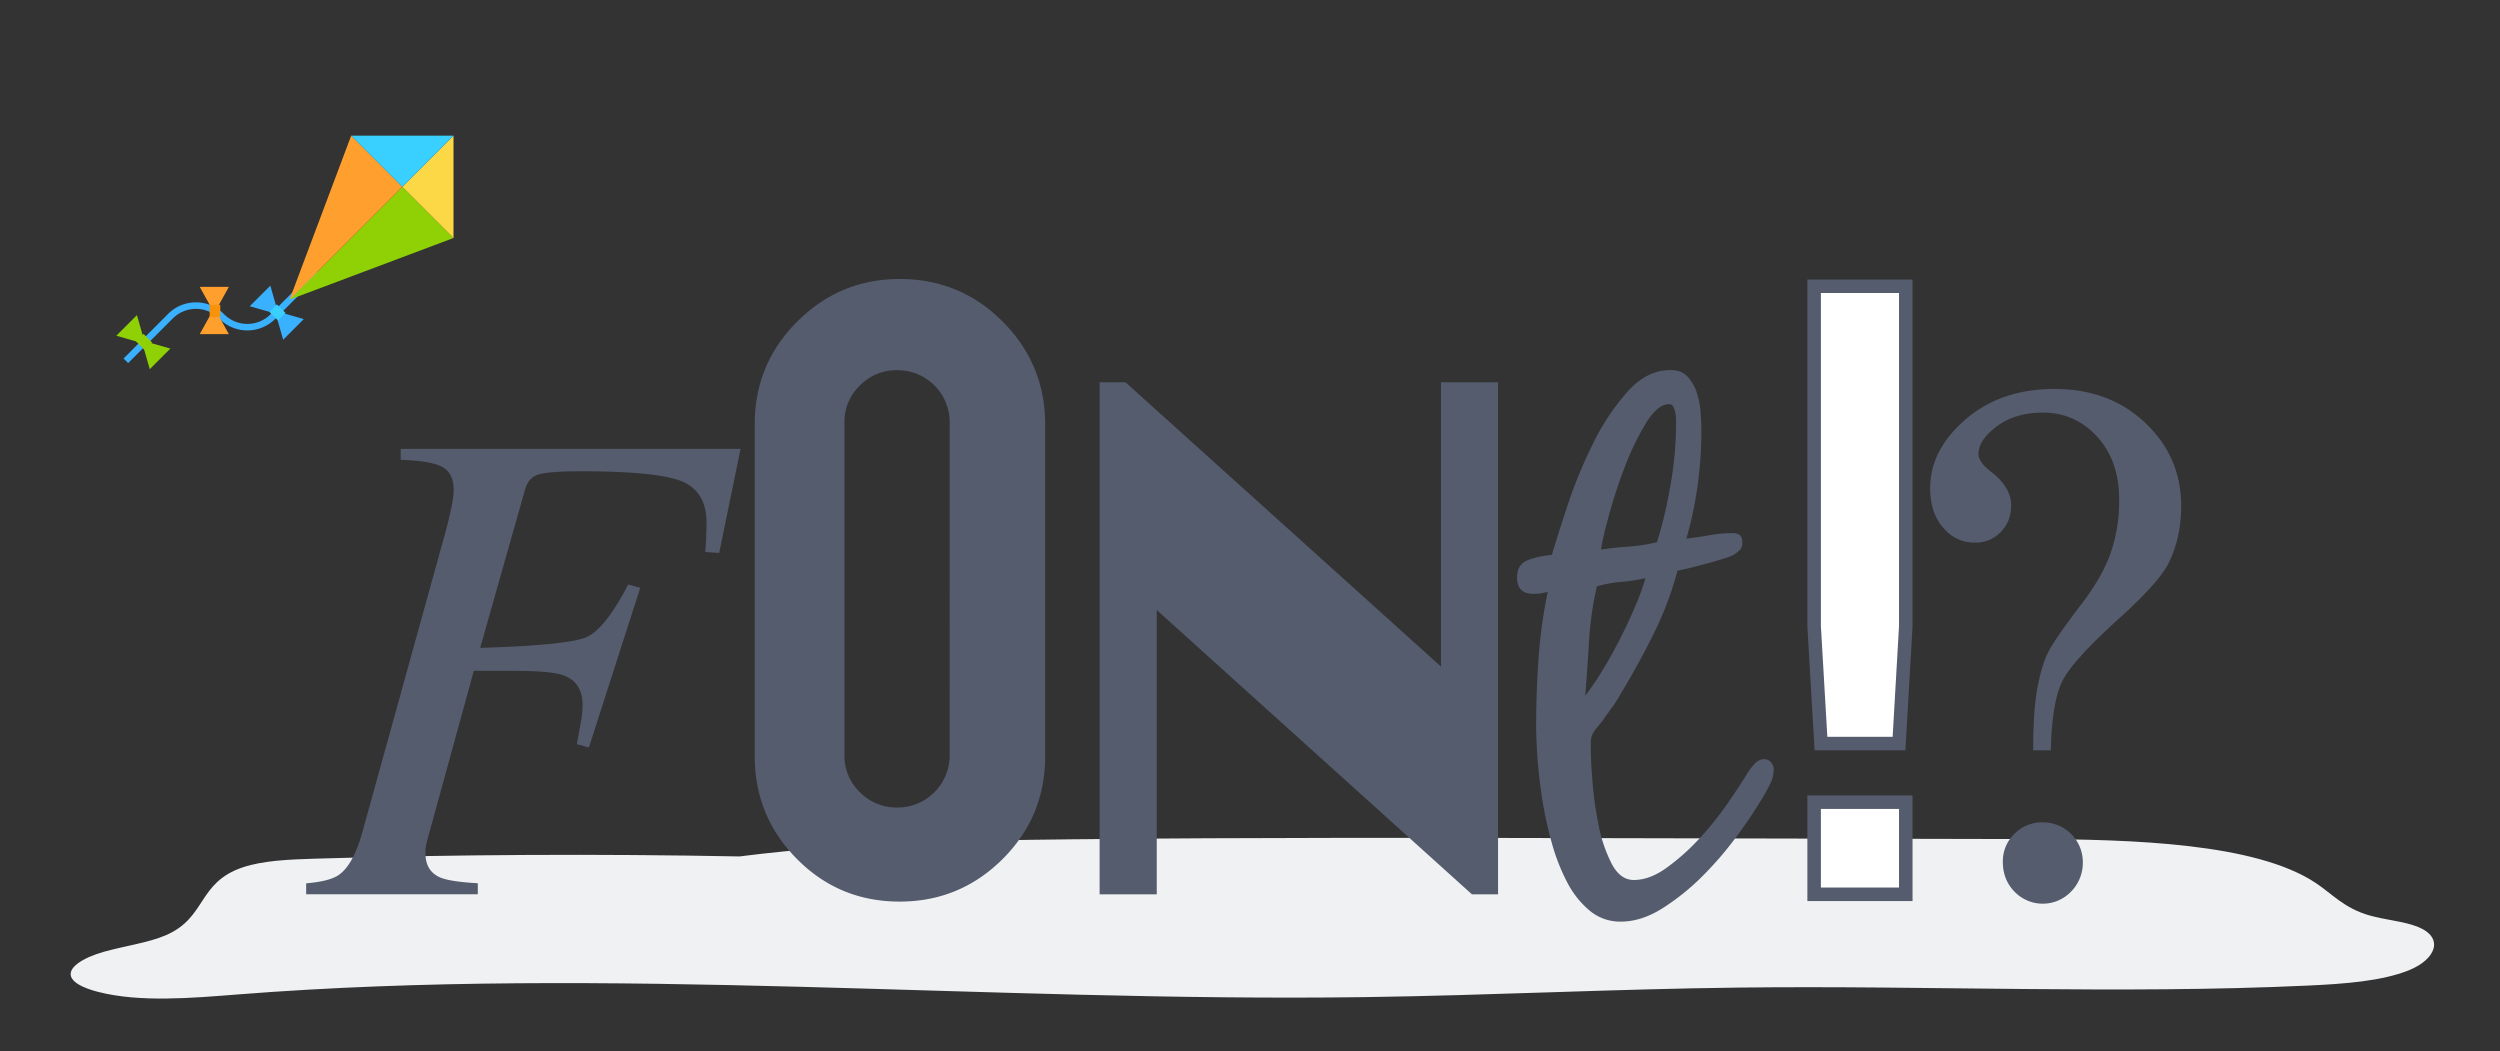 <svg id="Layer_1" data-name="Layer 1" xmlns="http://www.w3.org/2000/svg" viewBox="0 0 1850 777.89"><rect x="0" y="0" width="1850" height="777.89" fill="#333333" stroke="none"/><defs><style>.cls-1{fill:#f0f1f2;}.cls-2{fill:#39b1ff;}.cls-3{fill:#8fd104;}.cls-4{fill:#fcd746;}.cls-5{fill:#ffa02e;}.cls-6{fill:#39cfff;}.cls-7{fill:#f9920b;}.cls-8{fill:#545c6e;}.cls-9{fill:#fff;stroke:#545c6e;stroke-miterlimit:10;stroke-width:10px;}</style></defs><title>What The Font</title><path class="cls-1" d="M547.58,633.77c-104.93-2-210.09-1.5-314.88,1.66-18.5.56-38.07,1.37-53,6.39-33.81,11.33-26.53,37.15-57.07,50.29-12.92,5.56-30.7,7.95-45.78,12.2s-28.51,12.11-23.52,19.9c2.78,4.34,10.74,7.59,19.34,9.8,30.79,7.88,68.74,4.59,103.48,1.86,274.44-21.57,555.38,5.82,833.69,2,92.36-1.26,184.4-6,276.78-7.06,140.48-1.68,281.52,5,421.34-1.49,26.51-1.22,54.59-3.25,74.6-11.32s26.58-24.22,6.44-32.22c-10.1-4-24.19-5.1-35.51-8.34-18.94-5.41-27.4-15.81-40.13-24.22-44.14-29.14-133.9-32.14-211.23-32.31l-309.9-.67c-132.88-.29-265.78-.57-398.63.84-88.12.94-177.42,2.71-261.58,14.75"/><path class="cls-2" d="M94.83,268.7l33.06-33.07a24.23,24.23,0,0,1,34.22,0l.38.39a29.13,29.13,0,0,0,41.12,0l32.61-32.62L232.77,200l-32.61,32.62a24.23,24.23,0,0,1-34.22,0l-.38-.38a29.1,29.1,0,0,0-41.12,0l-33,33.06Z"/><polygon class="cls-3" points="335.6 176.12 214.27 221.72 297.74 138.26 335.6 176.12"/><polygon class="cls-4" points="335.6 100.39 335.6 176.12 297.74 138.26 335.6 100.39"/><polygon class="cls-5" points="214.27 221.72 259.87 100.39 297.74 138.26 214.27 221.72"/><polygon class="cls-6" points="297.74 138.26 259.87 100.39 335.6 100.39 297.74 138.26"/><polygon class="cls-2" points="203.42 230 209.55 251.38 224.8 236.13 203.42 230 203.42 230"/><polygon class="cls-2" points="206.17 232.75 184.8 226.62 200.04 211.38 206.17 232.75 206.17 232.75"/><rect class="cls-6" x="201.38" y="226.71" width="7.86" height="8.95" transform="translate(-103.34 212.89) rotate(-45)"/><polygon class="cls-5" points="158.58 227.84 147.8 247.28 169.37 247.28 158.58 227.84 158.58 227.84"/><polygon class="cls-5" points="158.58 231.73 147.8 212.28 169.37 212.28 158.58 231.73 158.58 231.73"/><rect class="cls-7" x="155.15" y="225.53" width="7.86" height="8.95"/><polygon class="cls-3" points="104.7 251.83 110.82 273.2 126.07 257.95 104.7 251.83 104.7 251.83"/><polygon class="cls-3" points="107.45 254.58 86.07 248.45 101.32 233.2 107.45 254.58 107.45 254.58"/><rect class="cls-3" x="102.65" y="248.54" width="7.86" height="8.95" transform="translate(-147.69 149.47) rotate(-45)"/><path class="cls-8" d="M226.56,653.66q17.76-1.49,24.42-6.42,10.36-7.4,17-30.85l61.83-223.23q2.22-8.18,3.45-14.13,2.46-10.65,2.47-16.11,0-13.14-8.88-17.6t-30.34-5v-8.14H548l-15.79,77-10.36-.74q.75-8.15.74-12.33c.16-3.95.25-7,.25-9.13q0-23-17.8-30.59t-74.17-7.65q-24,0-31.89,2.22t-10.38,11.1L355.33,479.43q64.89-2,78.57-7.9t31-39l8.88,2.46-38,118.16-8.88-2.47q2.72-14.55,3.45-19.49a63.6,63.6,0,0,0,.74-9.37q0-17.27-14.56-22.2-9.13-3.21-37-3.21H350.62l-30.85,112.3c-2.46,8.72-3.91,14-4.31,15.92a31.78,31.78,0,0,0-.62,6.78q0,13.34,11.1,18,7.15,3,27.63,4.2v8.14h-127Z"/><path class="cls-8" d="M665.78,206.46q44.85,0,76.25,31.57t31.4,76.07V559.53q0,44.87-31.58,76.25t-76.07,31.4q-44.85,0-76.07-31.57T558.5,559.53V314.1q0-44.85,31.57-76.25T665.78,206.46Zm37,106.21A38.58,38.58,0,0,0,664,273.92a37.93,37.93,0,0,0-27.63,11.3,37,37,0,0,0-11.48,27.45V558.82a37.07,37.07,0,0,0,11.48,27.45A38,38,0,0,0,664,597.57a38.58,38.58,0,0,0,38.75-38.75Z"/><path class="cls-8" d="M813.72,661.8V282.89h19.14l233.47,210.37V282.89h42.23V661.8h-19.34L856,451.42V661.8Z"/><path class="cls-8" d="M1223.66,469.06q-11.64,23.49-24.26,44.2a90.07,90.07,0,0,1-6.56,10.36q-3.54,4.82-7.08,9.85c-1.35,1.69-2.77,3.46-4.29,5.31a20.46,20.46,0,0,0-3.28,5.3,12.54,12.54,0,0,0-1,5.56v5.56q0,7.57,1.27,23.49a262.57,262.57,0,0,0,4.55,32.08,106.79,106.79,0,0,0,9.59,28.29q6.32,12.13,16.42,12.13,11.63,0,24-8.84a160.78,160.78,0,0,0,23.75-21,228.64,228.64,0,0,0,20.71-25.51q9.35-13.38,14.9-22.48a47.91,47.91,0,0,1,5.56-7.58q3.52-4,7.58-4a6.46,6.46,0,0,1,5,2.27,7.75,7.75,0,0,1,2,5.3,23.43,23.43,0,0,1-2.52,10.61c-1.69,3.37-3.54,6.75-5.56,10.11q-7.08,12.12-18.69,28A257.06,257.06,0,0,1,1260,648.16a171.11,171.11,0,0,1-29.81,24Q1214.56,682,1199.4,682a35.13,35.13,0,0,1-23-8.09,67.36,67.36,0,0,1-16.67-21,146.77,146.77,0,0,1-11.37-29.05,278.87,278.87,0,0,1-7.08-32.34q-2.52-16.16-3.53-30.56t-1-24q0-24.75,1.77-49.76a366.71,366.71,0,0,1,6.82-49.26,36.78,36.78,0,0,1-10.61,1.51q-12.13,0-12.13-12.12,0-10.11,8.84-13.14a64.83,64.83,0,0,1,16.93-3.53q4-13.65,11.62-36.63a349.42,349.42,0,0,1,18.69-45.47A172.81,172.81,0,0,1,1204.2,290q14.4-16.17,32.09-16.17,8.07,0,12.63,5a33.15,33.15,0,0,1,6.82,12.13,61.49,61.49,0,0,1,2.77,14.9q.51,7.85.51,13.39a292.93,292.93,0,0,1-2.78,39.91,277.62,277.62,0,0,1-8.33,39.41q8.58-1,17.17-2.53a98.73,98.73,0,0,1,17.18-1.51q7.07,0,7.07,6.57c0,2.7-.59,4.63-1.77,5.81a31.85,31.85,0,0,1-4.79,3.79,59.7,59.7,0,0,1-7.58,2.77q-5.57,1.78-12.13,3.54c-4.38,1.19-8.59,2.27-12.63,3.28s-7.07,1.69-9.09,2A245.22,245.22,0,0,1,1223.66,469.06Zm-47.75,5.05q-1.26,20.46-2.78,40.67a194.17,194.17,0,0,0,12.38-18.19q6.83-11.1,13.14-23.49T1210,448.85a172.78,172.78,0,0,0,7.58-21,134.24,134.24,0,0,1-18.19,2.78,88.56,88.56,0,0,0-17.68,3.29A245.39,245.39,0,0,0,1175.91,474.11ZM1218.1,313a192.12,192.12,0,0,0-15.66,32.33,373.42,373.42,0,0,0-11.88,36.12q-4.8,17.7-5.81,25.26,10.11-1.52,20.72-2.27a119.67,119.67,0,0,0,20.71-3.28,324.06,324.06,0,0,0,10.11-42.95,263.52,263.52,0,0,0,4-44v-3.54a26.3,26.3,0,0,0-.51-5.05,18.42,18.42,0,0,0-1.51-4.55,3.26,3.26,0,0,0-3-2Q1226.68,299.05,1218.1,313Z"/><path class="cls-9" d="M1342.46,463.37V211.84h67.82V463.37l-5,86.84h-57.77Zm0,198.43V593.62h67.82V661.8Z"/><path class="cls-8" d="M1517.62,555.23h-13.07q0-29.09,3.08-45.84t7.89-26.49q4.82-9.73,24.55-35.61,15.54-20.21,21.83-38.08a117.73,117.73,0,0,0,6.29-39.31q0-29.07-16.36-46.82t-40-17.75q-20.43,0-34.08,10.1t-13.66,20.66q0,5.91,9.62,13.29,14.55,11.33,14.55,24.6,0,11.82-7.67,19.69a25.86,25.86,0,0,1-19.33,7.87q-13.87,0-23.4-11.1t-9.54-29.11q0-28.36,26.15-50.94t65.86-22.57q40.71,0,67.23,25.16t26.52,61.43q0,23.19-9.13,41.93-6.92,14.07-34.78,39.47-36.27,32.57-44,48.11T1517.62,555.23Zm-5.92,53.28a29.48,29.48,0,0,1,29.6,29.36,30.4,30.4,0,0,1-8.63,21.83,29,29,0,0,1-41.94.12q-8.64-8.87-8.63-22a28.11,28.11,0,0,1,8.63-20.84A28.74,28.74,0,0,1,1511.7,608.51Z"/></svg>